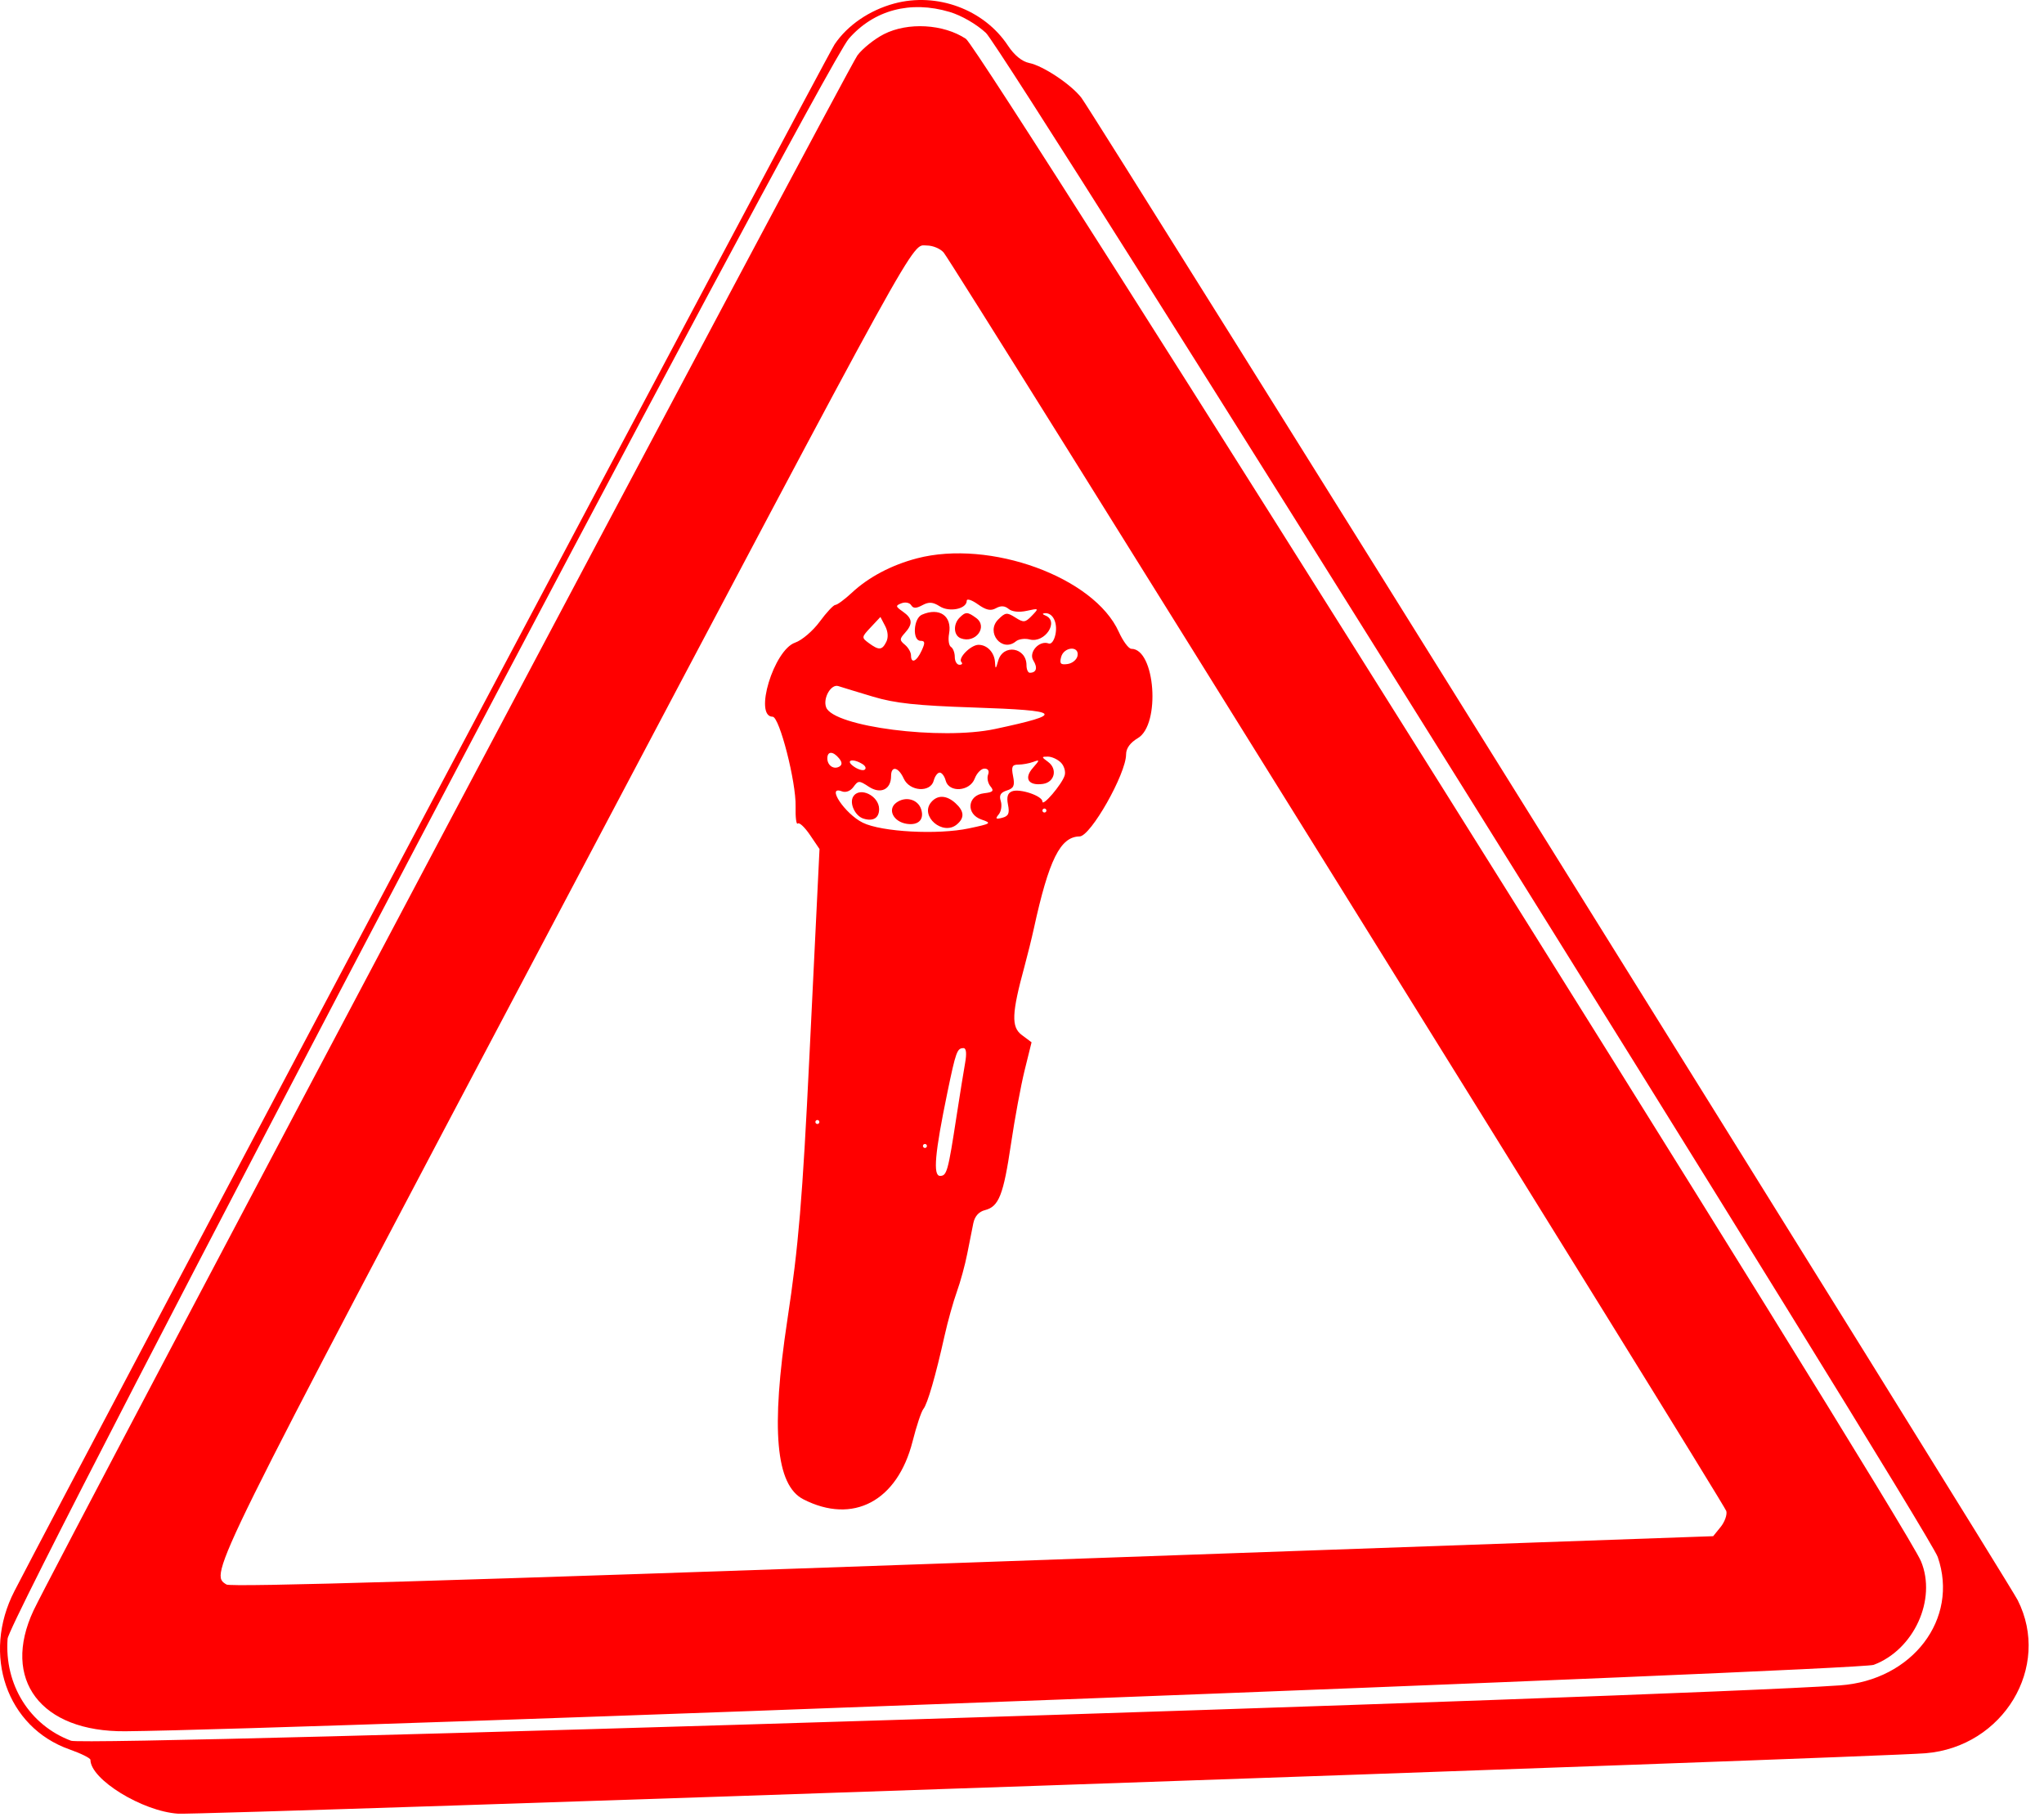 <?xml version="1.0" encoding="UTF-8"?> <svg xmlns="http://www.w3.org/2000/svg" width="126" height="112" viewBox="0 0 126 112" fill="none"> <path fill-rule="evenodd" clip-rule="evenodd" d="M55.126 0.217C53.597 0.63 52.243 1.556 51.451 2.73C50.956 3.463 4.84 90.417 0.894 98.056C-1.137 101.987 0.417 106.462 4.286 107.823C4.995 108.073 5.575 108.361 5.575 108.465C5.575 109.671 8.782 111.642 10.977 111.784C12.492 111.882 115.489 108.321 118.695 108.06C123.491 107.669 126.46 102.74 124.378 98.623C123.733 97.348 67.435 7.027 66.661 6.026C66.024 5.202 64.302 4.055 63.442 3.882C62.999 3.792 62.525 3.404 62.133 2.811C60.661 0.581 57.759 -0.493 55.126 0.217ZM58.536 0.735C59.265 0.951 60.189 1.485 60.776 2.027C61.906 3.071 118.855 94.246 119.45 95.964C120.773 99.78 117.888 103.565 113.421 103.876C102.717 104.62 5.39 107.666 4.381 107.289C1.822 106.33 0.264 103.828 0.468 101.001C0.575 99.522 50.647 4.3 52.326 2.383C53.875 0.614 56.125 0.017 58.536 0.735ZM54.488 2.106C53.908 2.401 53.173 2.989 52.856 3.411C52.271 4.19 3.413 96.395 2.071 99.253C0.065 103.526 2.517 106.754 7.731 106.704C18.651 106.601 114.577 102.957 115.5 102.611C117.982 101.681 119.399 98.581 118.417 96.226C117.323 93.601 60.489 3.021 59.542 2.393C58.162 1.478 55.966 1.353 54.488 2.106ZM58.169 15.562C58.764 16.256 106.299 92.681 106.417 93.134C106.476 93.361 106.318 93.802 106.066 94.114L105.607 94.681L59.986 96.297C28.167 97.424 14.242 97.837 13.96 97.66C12.897 96.993 12.782 97.224 34.565 56.028C57.152 13.309 56.146 15.132 57.139 15.132C57.502 15.132 57.965 15.325 58.169 15.562ZM56.525 34.413C54.961 34.822 53.553 35.564 52.52 36.525C52.072 36.941 51.612 37.282 51.497 37.282C51.382 37.282 50.947 37.747 50.53 38.315C50.112 38.884 49.431 39.465 49.016 39.607C47.701 40.057 46.453 44.165 47.629 44.175C48.05 44.179 49.081 48.207 49.044 49.701C49.027 50.373 49.087 50.848 49.178 50.758C49.268 50.667 49.607 50.983 49.93 51.461L50.518 52.329L50.27 57.419C50.133 60.218 49.965 63.671 49.896 65.092C49.467 73.922 49.227 76.79 48.538 81.335C47.512 88.098 47.818 91.536 49.523 92.408C52.585 93.974 55.319 92.525 56.254 88.842C56.494 87.894 56.794 86.993 56.921 86.84C57.174 86.533 57.677 84.796 58.228 82.32C58.424 81.44 58.765 80.222 58.985 79.613C59.204 79.004 59.492 77.951 59.624 77.275C59.756 76.598 59.925 75.749 60 75.388C60.087 74.964 60.341 74.679 60.717 74.585C61.573 74.37 61.855 73.65 62.321 70.507C62.551 68.95 62.931 66.903 63.164 65.959L63.589 64.241L62.987 63.791C62.329 63.298 62.362 62.466 63.156 59.555C63.34 58.878 63.6 57.826 63.733 57.217C64.657 52.985 65.364 51.565 66.549 51.553C67.232 51.546 69.416 47.692 69.416 46.495C69.416 46.122 69.669 45.773 70.144 45.492C71.555 44.657 71.214 39.989 69.742 39.989C69.575 39.989 69.226 39.518 68.966 38.943C67.444 35.573 61.029 33.237 56.525 34.413ZM61.395 37.487C61.694 37.319 61.938 37.333 62.175 37.53C62.386 37.706 62.82 37.751 63.292 37.648C64.048 37.481 64.055 37.487 63.609 37.949C63.198 38.375 63.1 38.386 62.586 38.058C62.071 37.731 61.972 37.742 61.533 38.182C60.742 38.975 61.77 40.24 62.626 39.527C62.796 39.386 63.178 39.335 63.475 39.413C64.413 39.659 65.312 38.288 64.443 37.937C64.251 37.859 64.239 37.806 64.413 37.793C64.896 37.759 65.203 38.365 65.066 39.08C64.991 39.468 64.808 39.723 64.647 39.661C64.074 39.441 63.384 40.202 63.699 40.707C63.979 41.156 63.89 41.465 63.482 41.465C63.369 41.465 63.277 41.258 63.277 41.003C63.277 39.892 61.828 39.663 61.532 40.728C61.389 41.244 61.358 41.261 61.337 40.838C61.307 40.222 60.862 39.743 60.32 39.743C59.845 39.743 59.028 40.57 59.266 40.809C59.356 40.899 59.301 40.973 59.144 40.973C58.986 40.973 58.857 40.758 58.857 40.496C58.857 40.233 58.751 39.952 58.62 39.871C58.489 39.79 58.437 39.423 58.504 39.056C58.702 37.966 57.914 37.414 56.832 37.885C56.302 38.117 56.229 39.497 56.747 39.497C57.027 39.497 57.039 39.612 56.809 40.11C56.499 40.78 56.157 40.926 56.157 40.388C56.157 40.202 55.988 39.909 55.782 39.738C55.446 39.459 55.446 39.383 55.782 39.011C56.286 38.453 56.254 38.116 55.654 37.695C55.198 37.375 55.191 37.328 55.573 37.181C55.805 37.092 56.072 37.145 56.167 37.299C56.296 37.507 56.472 37.508 56.859 37.3C57.263 37.083 57.504 37.1 57.934 37.373C58.53 37.752 59.594 37.529 59.594 37.027C59.594 36.878 59.901 36.975 60.277 37.243C60.785 37.606 61.071 37.668 61.395 37.487ZM59.152 38.069C58.743 38.479 58.783 39.169 59.226 39.34C60.127 39.686 60.922 38.636 60.174 38.088C59.644 37.7 59.523 37.697 59.152 38.069ZM54.635 39.558C54.375 40.08 54.185 40.094 53.564 39.64C53.097 39.297 53.099 39.277 53.68 38.658L54.273 38.026L54.561 38.576C54.741 38.919 54.769 39.291 54.635 39.558ZM66.423 40.42C66.378 40.657 66.103 40.885 65.811 40.926C65.381 40.988 65.305 40.905 65.412 40.496C65.579 39.858 66.544 39.785 66.423 40.42ZM53.824 42.941C55.171 43.345 56.513 43.489 60.024 43.606C65.496 43.789 65.704 43.998 61.341 44.93C58.015 45.64 51.38 44.791 50.927 43.596C50.715 43.036 51.228 42.14 51.678 42.287C51.913 42.364 52.879 42.658 53.824 42.941ZM51.719 46.735C51.915 46.972 51.925 47.133 51.749 47.242C51.406 47.454 51 47.183 51 46.742C51 46.291 51.348 46.287 51.719 46.735ZM65.399 47.002C65.601 47.205 65.704 47.565 65.628 47.802C65.451 48.354 64.259 49.749 64.259 49.403C64.259 49.054 62.871 48.586 62.387 48.772C62.115 48.876 62.042 49.119 62.137 49.597C62.244 50.132 62.169 50.301 61.779 50.404C61.382 50.507 61.34 50.467 61.565 50.195C61.718 50.009 61.775 49.639 61.691 49.373C61.578 49.017 61.677 48.844 62.065 48.721C62.494 48.584 62.566 48.421 62.45 47.84C62.333 47.253 62.39 47.126 62.772 47.126C63.028 47.126 63.439 47.052 63.687 46.961C64.109 46.807 64.107 46.83 63.664 47.336C63.102 47.977 63.4 48.443 64.29 48.316C65.014 48.213 65.205 47.396 64.607 46.958C64.19 46.652 64.189 46.634 64.598 46.634C64.836 46.634 65.196 46.8 65.399 47.002ZM53.175 47.099C53.358 47.215 53.412 47.37 53.295 47.443C53.178 47.515 52.868 47.418 52.608 47.227C52.078 46.839 52.585 46.724 53.175 47.099ZM55.71 47.987C56.072 48.784 57.361 48.869 57.559 48.111C57.629 47.84 57.795 47.618 57.927 47.618C58.059 47.618 58.225 47.84 58.295 48.111C58.495 48.874 59.782 48.786 60.085 47.987C60.214 47.649 60.484 47.372 60.685 47.372C60.912 47.372 60.997 47.515 60.909 47.745C60.831 47.949 60.897 48.273 61.055 48.465C61.291 48.749 61.217 48.828 60.653 48.893C59.632 49.01 59.523 50.176 60.501 50.511C61.153 50.734 61.111 50.764 59.729 51.056C57.803 51.464 54.346 51.278 53.185 50.706C52.083 50.162 50.901 48.391 51.895 48.773C52.138 48.867 52.424 48.758 52.611 48.501C52.906 48.097 52.96 48.096 53.559 48.49C54.285 48.967 54.929 48.659 54.929 47.834C54.929 47.175 55.381 47.263 55.71 47.987ZM52.595 49.097C52.345 49.502 52.708 50.289 53.22 50.452C53.821 50.643 54.192 50.42 54.192 49.868C54.192 49.043 52.987 48.461 52.595 49.097ZM55.247 49.476C54.689 49.892 55.073 50.654 55.903 50.777C56.615 50.882 56.984 50.509 56.786 49.885C56.588 49.258 55.815 49.052 55.247 49.476ZM57.394 49.452C56.687 50.306 58.119 51.534 58.983 50.815C59.47 50.41 59.444 49.996 58.899 49.502C58.346 49 57.784 48.981 57.394 49.452ZM64.505 49.956C64.505 50.024 64.45 50.079 64.382 50.079C64.314 50.079 64.259 50.024 64.259 49.956C64.259 49.889 64.314 49.833 64.382 49.833C64.45 49.833 64.505 49.889 64.505 49.956ZM59.492 65.523C59.401 66.031 59.165 67.498 58.967 68.784C58.442 72.205 58.367 72.475 57.95 72.475C57.502 72.475 57.625 71.076 58.403 67.323C58.926 64.803 59 64.6 59.395 64.6C59.565 64.6 59.599 64.927 59.492 65.523ZM50.509 69.153C50.509 69.221 50.454 69.276 50.386 69.276C50.319 69.276 50.264 69.221 50.264 69.153C50.264 69.085 50.319 69.03 50.386 69.03C50.454 69.03 50.509 69.085 50.509 69.153ZM57.139 70.63C57.139 70.697 57.083 70.753 57.016 70.753C56.948 70.753 56.893 70.697 56.893 70.63C56.893 70.562 56.948 70.507 57.016 70.507C57.083 70.507 57.139 70.562 57.139 70.63Z" fill="#FF0000"></path> </svg> 